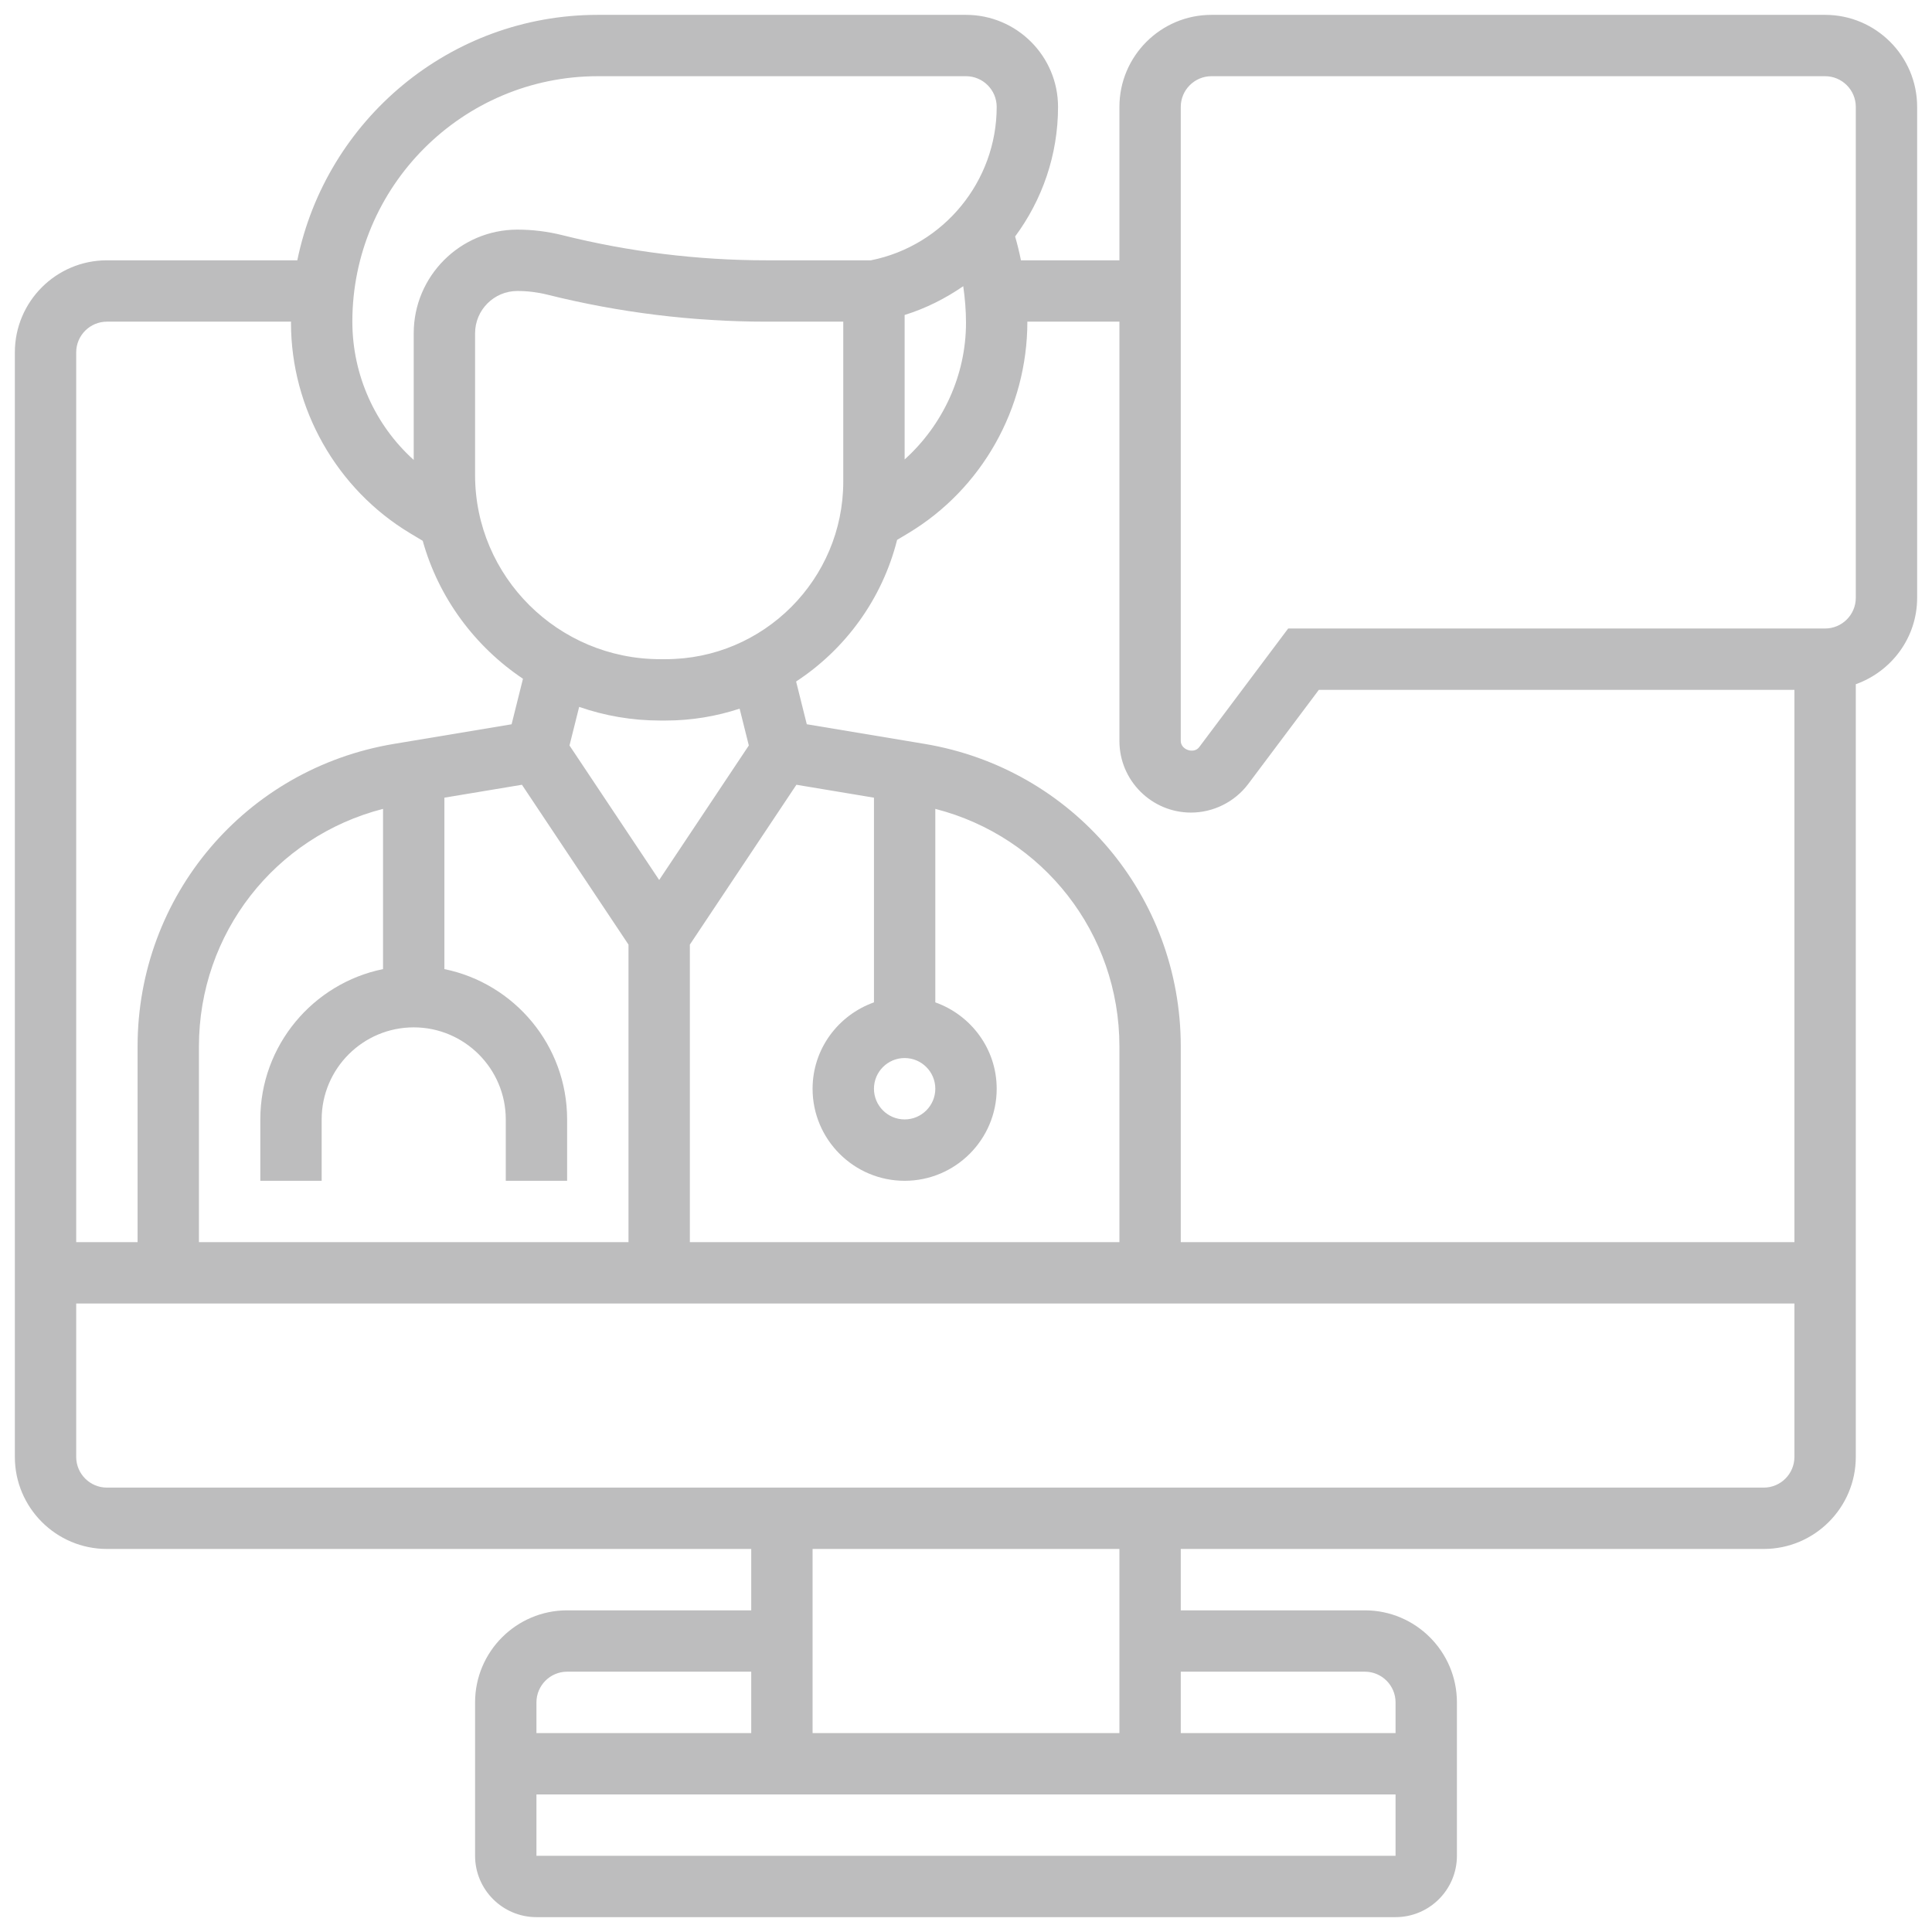 <svg width="122" height="122" viewBox="0 0 122 122" fill="none" xmlns="http://www.w3.org/2000/svg">
<path d="M115.25 0.938H76.5C73.295 0.938 70.688 3.545 70.688 6.75V16.438H64.47C64.367 15.93 64.245 15.428 64.102 14.932C65.813 12.624 66.812 9.78 66.812 6.75C66.812 3.545 64.205 0.938 61 0.938H37.75C28.409 0.938 20.593 7.581 18.774 16.438H6.75C3.545 16.438 0.938 19.045 0.938 22.25V92C0.938 95.205 3.545 97.812 6.75 97.812H47.438V101.688H35.812C32.608 101.688 30 104.295 30 107.5V117.188C30 119.325 31.738 121.062 33.875 121.062H88.125C90.262 121.062 92 119.325 92 117.188V107.5C92 104.295 89.392 101.688 86.188 101.688H74.562V97.812H111.375C114.58 97.812 117.188 95.205 117.188 92V43.206C119.437 42.404 121.062 40.273 121.062 37.75V6.75C121.062 3.545 118.455 0.938 115.25 0.938ZM70.688 20.312V46.792C70.688 49.284 72.716 51.312 75.208 51.312C76.622 51.312 77.974 50.636 78.823 49.505L83.281 43.562H113.312V78.438H74.562V66.084C74.562 56.573 67.754 48.536 58.373 46.972L50.946 45.734L50.272 43.035C53.399 40.988 55.711 37.814 56.65 34.092L57.35 33.673C61.992 30.889 64.875 25.798 64.875 20.312H70.688ZM24.188 61.196C19.772 62.097 16.438 66.01 16.438 70.688V74.562H20.312V70.688C20.312 67.483 22.92 64.875 26.125 64.875C29.33 64.875 31.938 67.483 31.938 70.688V74.562H35.812V70.688C35.812 66.01 32.478 62.097 28.062 61.196V50.371L32.959 49.555L39.688 59.65V78.438H12.562V66.084C12.562 58.933 17.377 52.824 24.188 51.078V61.196ZM42.032 41.625H41.691C35.245 41.625 30 36.411 30 30V21.045C30 19.572 31.197 18.375 32.67 18.375C33.311 18.375 33.951 18.454 34.572 18.609C39.095 19.739 43.75 20.312 48.408 20.312H53.25V30.407C53.25 36.593 48.218 41.625 42.032 41.625ZM41.691 45.5H42.032C43.663 45.5 45.233 45.233 46.705 44.75L47.286 47.075L41.625 55.569L35.962 47.075L36.572 44.638C38.176 45.196 39.899 45.5 41.691 45.5ZM43.562 59.65L50.291 49.555L55.188 50.371V63.296C52.938 64.098 51.312 66.229 51.312 68.752C51.312 71.957 53.92 74.564 57.125 74.564C60.33 74.564 62.938 71.957 62.938 68.752C62.938 66.229 61.312 64.098 59.062 63.296V51.078C65.873 52.824 70.688 58.933 70.688 66.084V78.438H43.562V59.65ZM59.062 68.75C59.062 69.818 58.193 70.688 57.125 70.688C56.057 70.688 55.188 69.818 55.188 68.75C55.188 67.682 56.057 66.812 57.125 66.812C58.193 66.812 59.062 67.682 59.062 68.75ZM60.826 18.073C60.934 18.826 61 19.594 61 20.384C61 23.695 59.545 26.83 57.125 29.014V19.89C58.466 19.474 59.704 18.846 60.826 18.073ZM37.75 4.812H61C62.068 4.812 62.938 5.682 62.938 6.75C62.938 11.443 59.597 15.517 54.996 16.438H48.408C44.064 16.438 39.726 15.903 35.512 14.851C34.584 14.618 33.627 14.5 32.67 14.5C29.062 14.5 26.125 17.437 26.125 21.045V29.043C23.695 26.857 22.25 23.688 22.25 20.311C22.25 11.766 29.204 4.812 37.75 4.812ZM6.75 20.312H18.379C18.379 20.336 18.375 20.359 18.375 20.384C18.375 25.798 21.258 30.889 25.9 33.675L26.693 34.15C27.698 37.752 29.985 40.823 33.024 42.861L32.306 45.736L24.879 46.974C15.496 48.536 8.688 56.573 8.688 66.084V78.438H4.812V22.25C4.812 21.182 5.682 20.312 6.75 20.312ZM35.812 105.562H47.438V109.438H33.875V107.5C33.875 106.432 34.745 105.562 35.812 105.562ZM33.875 117.188V113.312H88.125V117.188H33.875ZM86.188 105.562C87.255 105.562 88.125 106.432 88.125 107.5V109.438H74.562V105.562H86.188ZM70.688 109.438H51.312V97.812H70.688V109.438ZM111.375 93.938H6.75C5.682 93.938 4.812 93.068 4.812 92V82.312H113.312V92C113.312 93.068 112.443 93.938 111.375 93.938ZM117.188 37.75C117.188 38.818 116.318 39.688 115.25 39.688H81.344L75.725 47.18C75.392 47.625 74.564 47.35 74.562 46.79V6.75C74.562 5.682 75.432 4.812 76.5 4.812H115.25C116.318 4.812 117.188 5.682 117.188 6.75V37.75Z" fill="url(#paint0_linear_1096_4640)"/>
<defs>
<linearGradient id="paint0_linear_1096_4640" x1="-72.305" y1="-85.798" x2="114.277" y2="-24.56" gradientUnits="userSpaceOnUse">
<stop offset="0.005" stop-color="#BDBDBE"/>
<stop offset="1" stop-color="#BDBDBE"/>
</linearGradient>
</defs>
</svg>
